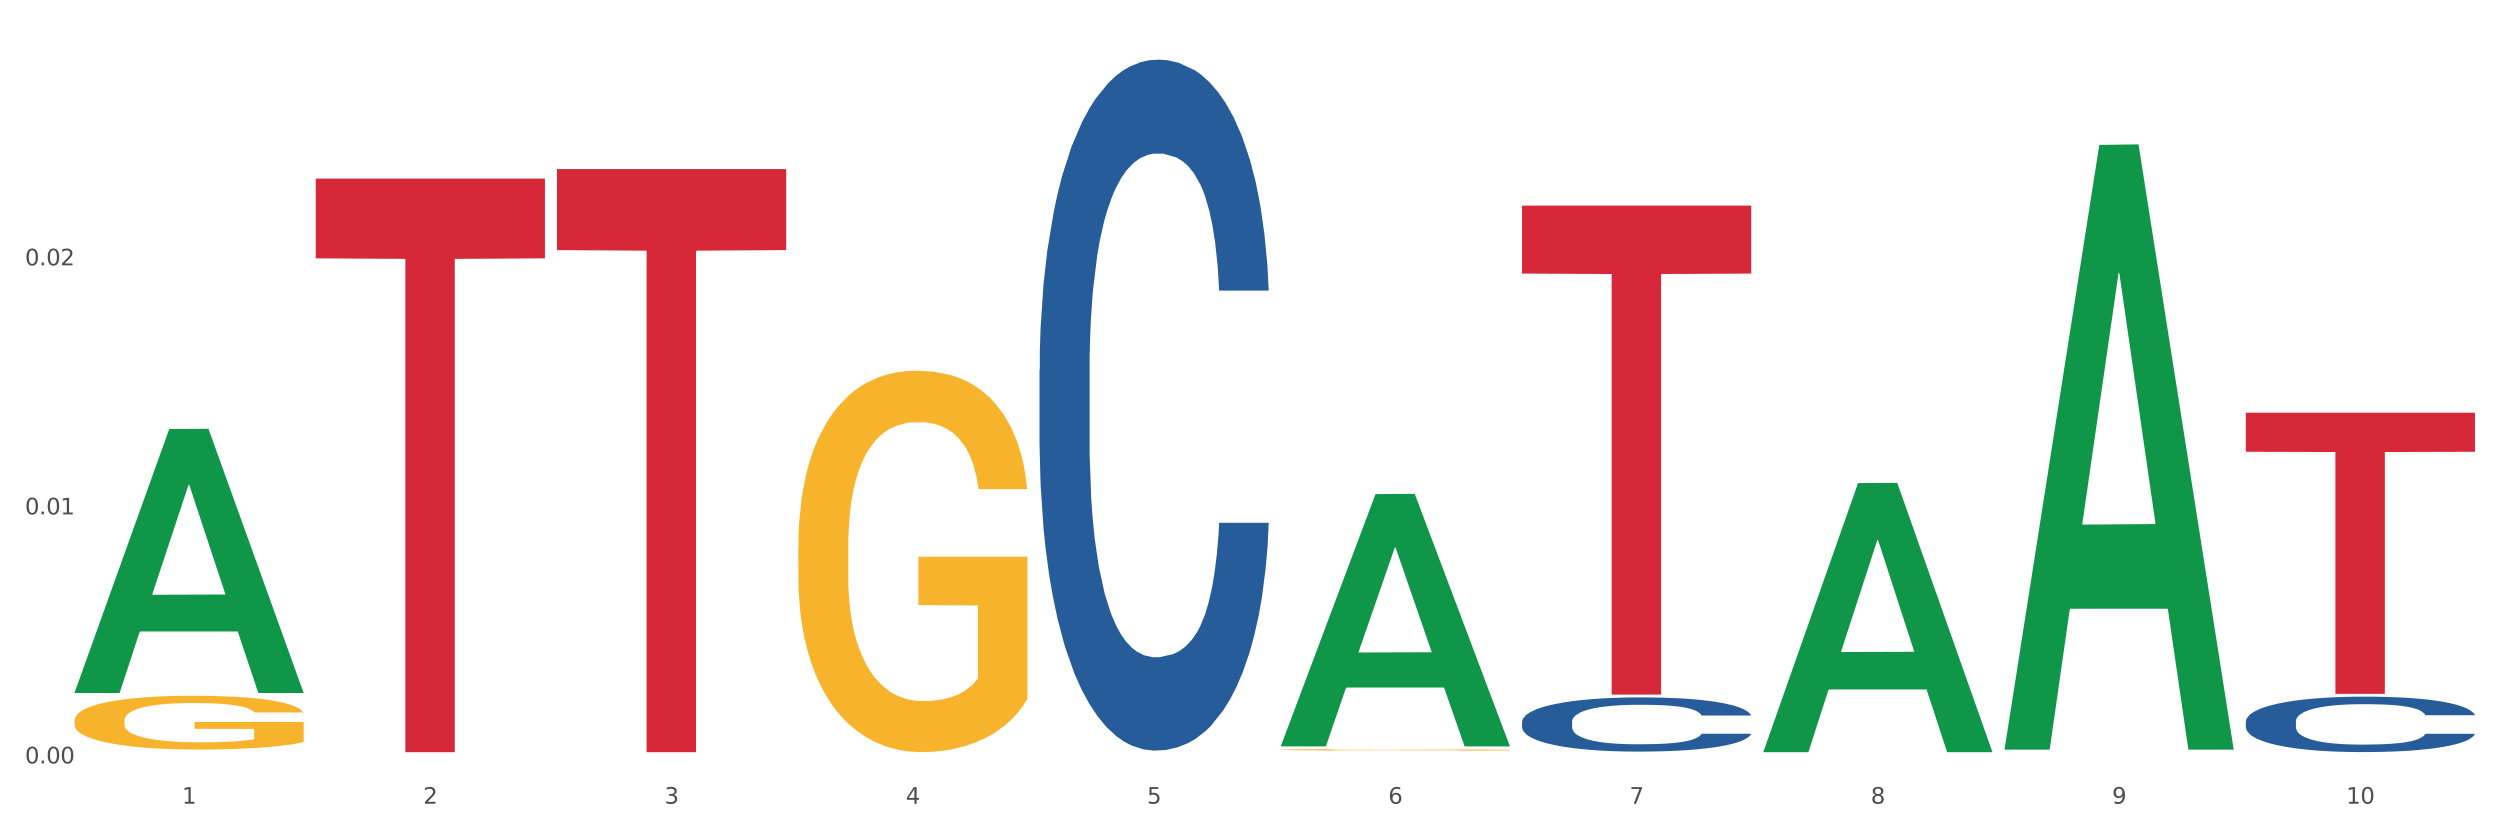 <?xml version="1.0" encoding="utf-8" standalone="no"?>
<!DOCTYPE svg PUBLIC "-//W3C//DTD SVG 1.1//EN"
  "http://www.w3.org/Graphics/SVG/1.1/DTD/svg11.dtd">
<svg xmlns:xlink="http://www.w3.org/1999/xlink" width="1080pt" height="360pt" viewBox="0 0 1080 360" xmlns="http://www.w3.org/2000/svg" version="1.1">
 <rect x="0" y="0" width="1080" height="360" fill="#333333" stroke="none"/>
 <defs>
  <style type="text/css">*{stroke-linejoin: round; stroke-linecap: butt}</style>
 </defs>
 <g id="figure_1">
  <g id="patch_1">
   <path d="M 0 360 
L 1080 360 
L 1080 0 
L 0 0 
z
" style="fill: #ffffff; stroke: #ffffff; stroke-linejoin: miter"/>
  </g>
  <g id="axes_1">
   <g id="matplotlib.axis_1">
    <g id="xtick_1">
     <g id="text_1">
      <!-- 1 -->
      <g style="fill: #4d4d4d" transform="translate(78.627 347.204) scale(0.096 -0.096)">
       <defs>
        <path id="DejaVuSans-31" d="M 794 531 
L 1825 531 
L 1825 4091 
L 703 3866 
L 703 4441 
L 1819 4666 
L 2450 4666 
L 2450 531 
L 3481 531 
L 3481 0 
L 794 0 
L 794 531 
z
" transform="scale(0.016)"/>
       </defs>
       <use xlink:href="#DejaVuSans-31"/>
      </g>
     </g>
    </g>
    <g id="xtick_2">
     <g id="text_2">
      <!-- 2 -->
      <g style="fill: #4d4d4d" transform="translate(182.851 347.204) scale(0.096 -0.096)">
       <defs>
        <path id="DejaVuSans-32" d="M 1228 531 
L 3431 531 
L 3431 0 
L 469 0 
L 469 531 
Q 828 903 1448 1529 
Q 2069 2156 2228 2338 
Q 2531 2678 2651 2914 
Q 2772 3150 2772 3378 
Q 2772 3750 2511 3984 
Q 2250 4219 1831 4219 
Q 1534 4219 1204 4116 
Q 875 4013 500 3803 
L 500 4441 
Q 881 4594 1212 4672 
Q 1544 4750 1819 4750 
Q 2544 4750 2975 4387 
Q 3406 4025 3406 3419 
Q 3406 3131 3298 2873 
Q 3191 2616 2906 2266 
Q 2828 2175 2409 1742 
Q 1991 1309 1228 531 
z
" transform="scale(0.016)"/>
       </defs>
       <use xlink:href="#DejaVuSans-32"/>
      </g>
     </g>
    </g>
    <g id="xtick_3">
     <g id="text_3">
      <!-- 3 -->
      <g style="fill: #4d4d4d" transform="translate(287.074 347.204) scale(0.096 -0.096)">
       <defs>
        <path id="DejaVuSans-33" d="M 2597 2516 
Q 3050 2419 3304 2112 
Q 3559 1806 3559 1356 
Q 3559 666 3084 287 
Q 2609 -91 1734 -91 
Q 1441 -91 1130 -33 
Q 819 25 488 141 
L 488 750 
Q 750 597 1062 519 
Q 1375 441 1716 441 
Q 2309 441 2620 675 
Q 2931 909 2931 1356 
Q 2931 1769 2642 2001 
Q 2353 2234 1838 2234 
L 1294 2234 
L 1294 2753 
L 1863 2753 
Q 2328 2753 2575 2939 
Q 2822 3125 2822 3475 
Q 2822 3834 2567 4026 
Q 2313 4219 1838 4219 
Q 1578 4219 1281 4162 
Q 984 4106 628 3988 
L 628 4550 
Q 988 4650 1302 4700 
Q 1616 4750 1894 4750 
Q 2613 4750 3031 4423 
Q 3450 4097 3450 3541 
Q 3450 3153 3228 2886 
Q 3006 2619 2597 2516 
z
" transform="scale(0.016)"/>
       </defs>
       <use xlink:href="#DejaVuSans-33"/>
      </g>
     </g>
    </g>
    <g id="xtick_4">
     <g id="text_4">
      <!-- 4 -->
      <g style="fill: #4d4d4d" transform="translate(391.298 347.204) scale(0.096 -0.096)">
       <defs>
        <path id="DejaVuSans-34" d="M 2419 4116 
L 825 1625 
L 2419 1625 
L 2419 4116 
z
M 2253 4666 
L 3047 4666 
L 3047 1625 
L 3713 1625 
L 3713 1100 
L 3047 1100 
L 3047 0 
L 2419 0 
L 2419 1100 
L 313 1100 
L 313 1709 
L 2253 4666 
z
" transform="scale(0.016)"/>
       </defs>
       <use xlink:href="#DejaVuSans-34"/>
      </g>
     </g>
    </g>
    <g id="xtick_5">
     <g id="text_5">
      <!-- 5 -->
      <g style="fill: #4d4d4d" transform="translate(495.522 347.204) scale(0.096 -0.096)">
       <defs>
        <path id="DejaVuSans-35" d="M 691 4666 
L 3169 4666 
L 3169 4134 
L 1269 4134 
L 1269 2991 
Q 1406 3038 1543 3061 
Q 1681 3084 1819 3084 
Q 2600 3084 3056 2656 
Q 3513 2228 3513 1497 
Q 3513 744 3044 326 
Q 2575 -91 1722 -91 
Q 1428 -91 1123 -41 
Q 819 9 494 109 
L 494 744 
Q 775 591 1075 516 
Q 1375 441 1709 441 
Q 2250 441 2565 725 
Q 2881 1009 2881 1497 
Q 2881 1984 2565 2268 
Q 2250 2553 1709 2553 
Q 1456 2553 1204 2497 
Q 953 2441 691 2322 
L 691 4666 
z
" transform="scale(0.016)"/>
       </defs>
       <use xlink:href="#DejaVuSans-35"/>
      </g>
     </g>
    </g>
    <g id="xtick_6">
     <g id="text_6">
      <!-- 6 -->
      <g style="fill: #4d4d4d" transform="translate(599.745 347.204) scale(0.096 -0.096)">
       <defs>
        <path id="DejaVuSans-36" d="M 2113 2584 
Q 1688 2584 1439 2293 
Q 1191 2003 1191 1497 
Q 1191 994 1439 701 
Q 1688 409 2113 409 
Q 2538 409 2786 701 
Q 3034 994 3034 1497 
Q 3034 2003 2786 2293 
Q 2538 2584 2113 2584 
z
M 3366 4563 
L 3366 3988 
Q 3128 4100 2886 4159 
Q 2644 4219 2406 4219 
Q 1781 4219 1451 3797 
Q 1122 3375 1075 2522 
Q 1259 2794 1537 2939 
Q 1816 3084 2150 3084 
Q 2853 3084 3261 2657 
Q 3669 2231 3669 1497 
Q 3669 778 3244 343 
Q 2819 -91 2113 -91 
Q 1303 -91 875 529 
Q 447 1150 447 2328 
Q 447 3434 972 4092 
Q 1497 4750 2381 4750 
Q 2619 4750 2861 4703 
Q 3103 4656 3366 4563 
z
" transform="scale(0.016)"/>
       </defs>
       <use xlink:href="#DejaVuSans-36"/>
      </g>
     </g>
    </g>
    <g id="xtick_7">
     <g id="text_7">
      <!-- 7 -->
      <g style="fill: #4d4d4d" transform="translate(703.969 347.204) scale(0.096 -0.096)">
       <defs>
        <path id="DejaVuSans-37" d="M 525 4666 
L 3525 4666 
L 3525 4397 
L 1831 0 
L 1172 0 
L 2766 4134 
L 525 4134 
L 525 4666 
z
" transform="scale(0.016)"/>
       </defs>
       <use xlink:href="#DejaVuSans-37"/>
      </g>
     </g>
    </g>
    <g id="xtick_8">
     <g id="text_8">
      <!-- 8 -->
      <g style="fill: #4d4d4d" transform="translate(808.193 347.204) scale(0.096 -0.096)">
       <defs>
        <path id="DejaVuSans-38" d="M 2034 2216 
Q 1584 2216 1326 1975 
Q 1069 1734 1069 1313 
Q 1069 891 1326 650 
Q 1584 409 2034 409 
Q 2484 409 2743 651 
Q 3003 894 3003 1313 
Q 3003 1734 2745 1975 
Q 2488 2216 2034 2216 
z
M 1403 2484 
Q 997 2584 770 2862 
Q 544 3141 544 3541 
Q 544 4100 942 4425 
Q 1341 4750 2034 4750 
Q 2731 4750 3128 4425 
Q 3525 4100 3525 3541 
Q 3525 3141 3298 2862 
Q 3072 2584 2669 2484 
Q 3125 2378 3379 2068 
Q 3634 1759 3634 1313 
Q 3634 634 3220 271 
Q 2806 -91 2034 -91 
Q 1263 -91 848 271 
Q 434 634 434 1313 
Q 434 1759 690 2068 
Q 947 2378 1403 2484 
z
M 1172 3481 
Q 1172 3119 1398 2916 
Q 1625 2713 2034 2713 
Q 2441 2713 2670 2916 
Q 2900 3119 2900 3481 
Q 2900 3844 2670 4047 
Q 2441 4250 2034 4250 
Q 1625 4250 1398 4047 
Q 1172 3844 1172 3481 
z
" transform="scale(0.016)"/>
       </defs>
       <use xlink:href="#DejaVuSans-38"/>
      </g>
     </g>
    </g>
    <g id="xtick_9">
     <g id="text_9">
      <!-- 9 -->
      <g style="fill: #4d4d4d" transform="translate(912.416 347.204) scale(0.096 -0.096)">
       <defs>
        <path id="DejaVuSans-39" d="M 703 97 
L 703 672 
Q 941 559 1184 500 
Q 1428 441 1663 441 
Q 2288 441 2617 861 
Q 2947 1281 2994 2138 
Q 2813 1869 2534 1725 
Q 2256 1581 1919 1581 
Q 1219 1581 811 2004 
Q 403 2428 403 3163 
Q 403 3881 828 4315 
Q 1253 4750 1959 4750 
Q 2769 4750 3195 4129 
Q 3622 3509 3622 2328 
Q 3622 1225 3098 567 
Q 2575 -91 1691 -91 
Q 1453 -91 1209 -44 
Q 966 3 703 97 
z
M 1959 2075 
Q 2384 2075 2632 2365 
Q 2881 2656 2881 3163 
Q 2881 3666 2632 3958 
Q 2384 4250 1959 4250 
Q 1534 4250 1286 3958 
Q 1038 3666 1038 3163 
Q 1038 2656 1286 2365 
Q 1534 2075 1959 2075 
z
" transform="scale(0.016)"/>
       </defs>
       <use xlink:href="#DejaVuSans-39"/>
      </g>
     </g>
    </g>
    <g id="xtick_10">
     <g id="text_10">
      <!-- 10 -->
      <g style="fill: #4d4d4d" transform="translate(1013.586 347.204) scale(0.096 -0.096)">
       <defs>
        <path id="DejaVuSans-30" d="M 2034 4250 
Q 1547 4250 1301 3770 
Q 1056 3291 1056 2328 
Q 1056 1369 1301 889 
Q 1547 409 2034 409 
Q 2525 409 2770 889 
Q 3016 1369 3016 2328 
Q 3016 3291 2770 3770 
Q 2525 4250 2034 4250 
z
M 2034 4750 
Q 2819 4750 3233 4129 
Q 3647 3509 3647 2328 
Q 3647 1150 3233 529 
Q 2819 -91 2034 -91 
Q 1250 -91 836 529 
Q 422 1150 422 2328 
Q 422 3509 836 4129 
Q 1250 4750 2034 4750 
z
" transform="scale(0.016)"/>
       </defs>
       <use xlink:href="#DejaVuSans-31"/>
       <use xlink:href="#DejaVuSans-30" transform="translate(63.623 0)"/>
      </g>
     </g>
    </g>
    <g id="xtick_11"/>
    <g id="xtick_12"/>
    <g id="xtick_13"/>
    <g id="xtick_14"/>
    <g id="xtick_15"/>
    <g id="xtick_16"/>
    <g id="xtick_17"/>
    <g id="xtick_18"/>
    <g id="xtick_19"/>
   </g>
   <g id="matplotlib.axis_2">
    <g id="ytick_1">
     <g id="text_11">
      <!-- 0.00 -->
      <g style="fill: #4d4d4d" transform="translate(10.8 329.798) scale(0.096 -0.096)">
       <defs>
        <path id="DejaVuSans-2e" d="M 684 794 
L 1344 794 
L 1344 0 
L 684 0 
L 684 794 
z
" transform="scale(0.016)"/>
       </defs>
       <use xlink:href="#DejaVuSans-30"/>
       <use xlink:href="#DejaVuSans-2e" transform="translate(63.623 0)"/>
       <use xlink:href="#DejaVuSans-30" transform="translate(95.41 0)"/>
       <use xlink:href="#DejaVuSans-30" transform="translate(159.033 0)"/>
      </g>
     </g>
    </g>
    <g id="ytick_2">
     <g id="text_12">
      <!-- 0.01 -->
      <g style="fill: #4d4d4d" transform="translate(10.8 222.218) scale(0.096 -0.096)">
       <use xlink:href="#DejaVuSans-30"/>
       <use xlink:href="#DejaVuSans-2e" transform="translate(63.623 0)"/>
       <use xlink:href="#DejaVuSans-30" transform="translate(95.41 0)"/>
       <use xlink:href="#DejaVuSans-31" transform="translate(159.033 0)"/>
      </g>
     </g>
    </g>
    <g id="ytick_3">
     <g id="text_13">
      <!-- 0.02 -->
      <g style="fill: #4d4d4d" transform="translate(10.8 114.637) scale(0.096 -0.096)">
       <use xlink:href="#DejaVuSans-30"/>
       <use xlink:href="#DejaVuSans-2e" transform="translate(63.623 0)"/>
       <use xlink:href="#DejaVuSans-30" transform="translate(95.41 0)"/>
       <use xlink:href="#DejaVuSans-32" transform="translate(159.033 0)"/>
      </g>
     </g>
    </g>
    <g id="ytick_4"/>
    <g id="ytick_5"/>
    <g id="ytick_6"/>
   </g>
   <g id="PolyCollection_1">
    <path d="M 32.175 299.162 
L 32.277 299.054 
L 73.107 185.339 
L 90.051 185.232 
L 131.187 299.376 
L 111.589 299.376 
L 102.709 272.796 
L 60.552 272.796 
L 60.246 273.225 
L 51.671 299.376 
L 32.175 299.376 
L 32.175 299.162 
L 65.86 256.934 
L 97.401 256.826 
L 81.783 209.561 
L 81.579 209.347 
L 81.375 209.668 
L 65.758 256.826 
L 65.86 256.934 
L 32.175 299.162 
z
" clip-path="url(#p6dddd89979)" style="fill: #109648"/>
    <path d="M 240.622 73.041 
L 339.635 73.041 
L 339.635 108.048 
L 300.687 108.284 
L 300.687 324.95 
L 279.336 324.95 
L 279.336 108.284 
L 240.622 108.048 
L 240.622 73.277 
L 240.622 73.041 
z
" clip-path="url(#p6dddd89979)" style="fill: #d62839"/>
    <path d="M 136.399 77.169 
L 235.411 77.169 
L 235.411 111.602 
L 196.463 111.835 
L 196.463 324.95 
L 175.112 324.95 
L 175.112 111.835 
L 136.399 111.602 
L 136.399 77.401 
L 136.399 77.169 
z
" clip-path="url(#p6dddd89979)" style="fill: #d62839"/>
    <path d="M 449.069 159.881 
L 449.187 159.608 
L 449.187 151.975 
L 449.538 141.616 
L 450.825 122.534 
L 452.464 108.086 
L 455.272 91.184 
L 456.794 84.097 
L 458.783 76.191 
L 462.88 63.379 
L 467.561 52.475 
L 470.838 46.477 
L 473.296 42.661 
L 478.797 35.846 
L 481.957 32.847 
L 485.234 30.394 
L 488.042 28.758 
L 492.724 26.85 
L 496.469 26.032 
L 500.799 25.759 
L 504.427 26.032 
L 509.226 27.123 
L 516.248 30.394 
L 518.94 32.302 
L 522.568 35.573 
L 526.313 39.935 
L 529.356 44.297 
L 532.867 50.566 
L 536.495 58.745 
L 540.006 69.104 
L 542.464 78.645 
L 544.454 88.731 
L 546.209 100.998 
L 547.497 114.356 
L 548.082 125.533 
L 526.664 125.533 
L 526.079 115.446 
L 524.909 104.542 
L 523.738 97.182 
L 522.451 91.184 
L 520.461 84.369 
L 518.706 80.008 
L 515.78 74.828 
L 513.088 71.557 
L 510.864 69.649 
L 508.173 68.013 
L 502.438 66.378 
L 498.342 66.378 
L 495.767 66.923 
L 492.607 68.286 
L 489.915 70.194 
L 486.755 73.465 
L 484.297 77.009 
L 481.84 81.643 
L 480.435 84.915 
L 478.328 90.912 
L 476.924 95.819 
L 475.051 104.269 
L 473.998 110.267 
L 472.126 125.805 
L 471.306 137.255 
L 470.955 145.16 
L 470.721 153.883 
L 470.721 196.41 
L 471.423 215.492 
L 472.009 223.67 
L 472.945 232.939 
L 474.7 244.933 
L 477.275 256.655 
L 479.967 265.106 
L 482.191 270.285 
L 484.297 274.102 
L 486.404 277.1 
L 488.979 279.827 
L 491.085 281.462 
L 494.245 283.098 
L 497.991 283.916 
L 500.916 283.916 
L 506.885 282.553 
L 509.577 281.19 
L 512.152 279.281 
L 514.961 276.283 
L 517.184 273.011 
L 518.472 270.558 
L 520.578 265.379 
L 522.217 259.926 
L 523.621 253.657 
L 524.558 248.204 
L 525.611 240.026 
L 526.43 230.758 
L 526.664 225.851 
L 548.082 225.851 
L 547.614 235.665 
L 546.795 245.206 
L 545.156 258.018 
L 543.869 265.379 
L 541.879 274.374 
L 539.772 282.007 
L 536.846 290.458 
L 534.155 296.728 
L 531.346 302.18 
L 528.303 307.087 
L 522.802 313.902 
L 520.813 315.81 
L 516.599 319.082 
L 513.322 320.99 
L 508.524 322.898 
L 503.608 323.988 
L 498.459 324.261 
L 493.894 323.716 
L 488.862 322.08 
L 485.702 320.445 
L 482.191 317.991 
L 478.094 314.175 
L 474.232 309.54 
L 470.604 304.088 
L 467.21 297.818 
L 464.05 290.731 
L 459.954 279.009 
L 456.911 267.559 
L 454.687 256.928 
L 453.166 247.932 
L 451.644 236.482 
L 450.825 228.577 
L 449.538 209.495 
L 449.069 191.775 
L 449.069 159.881 
z
" clip-path="url(#p6dddd89979)" style="fill: #255c99"/>
    <path d="M 657.517 311.796 
L 657.634 311.775 
L 657.634 311.176 
L 657.985 310.363 
L 659.272 308.866 
L 660.911 307.733 
L 663.72 306.407 
L 665.241 305.851 
L 667.231 305.231 
L 671.327 304.225 
L 676.008 303.37 
L 679.285 302.899 
L 681.743 302.6 
L 687.244 302.065 
L 690.404 301.83 
L 693.681 301.637 
L 696.49 301.509 
L 701.171 301.359 
L 704.916 301.295 
L 709.247 301.274 
L 712.875 301.295 
L 717.673 301.381 
L 724.695 301.637 
L 727.387 301.787 
L 731.015 302.044 
L 734.76 302.386 
L 737.803 302.728 
L 741.314 303.22 
L 744.943 303.862 
L 748.454 304.674 
L 750.911 305.423 
L 752.901 306.214 
L 754.657 307.177 
L 755.944 308.225 
L 756.529 309.102 
L 735.112 309.102 
L 734.526 308.31 
L 733.356 307.455 
L 732.186 306.877 
L 730.898 306.407 
L 728.909 305.872 
L 727.153 305.53 
L 724.227 305.124 
L 721.535 304.867 
L 719.312 304.717 
L 716.62 304.589 
L 710.885 304.461 
L 706.789 304.461 
L 704.214 304.503 
L 701.054 304.61 
L 698.362 304.76 
L 695.202 305.017 
L 692.745 305.295 
L 690.287 305.658 
L 688.882 305.915 
L 686.776 306.385 
L 685.371 306.77 
L 683.499 307.433 
L 682.445 307.904 
L 680.573 309.123 
L 679.754 310.021 
L 679.402 310.642 
L 679.168 311.326 
L 679.168 314.662 
L 679.871 316.159 
L 680.456 316.801 
L 681.392 317.528 
L 683.148 318.469 
L 685.722 319.389 
L 688.414 320.052 
L 690.638 320.458 
L 692.745 320.758 
L 694.851 320.993 
L 697.426 321.207 
L 699.533 321.335 
L 702.693 321.463 
L 706.438 321.528 
L 709.364 321.528 
L 715.332 321.421 
L 718.024 321.314 
L 720.599 321.164 
L 723.408 320.929 
L 725.632 320.672 
L 726.919 320.48 
L 729.026 320.073 
L 730.664 319.646 
L 732.069 319.154 
L 733.005 318.726 
L 734.058 318.084 
L 734.877 317.357 
L 735.112 316.972 
L 756.529 316.972 
L 756.061 317.742 
L 755.242 318.491 
L 753.603 319.496 
L 752.316 320.073 
L 750.326 320.779 
L 748.22 321.378 
L 745.294 322.041 
L 742.602 322.533 
L 739.793 322.961 
L 736.75 323.346 
L 731.249 323.88 
L 729.26 324.03 
L 725.046 324.287 
L 721.769 324.436 
L 716.971 324.586 
L 712.055 324.672 
L 706.906 324.693 
L 702.341 324.65 
L 697.309 324.522 
L 694.149 324.394 
L 690.638 324.201 
L 686.542 323.902 
L 682.679 323.538 
L 679.051 323.11 
L 675.657 322.618 
L 672.497 322.062 
L 668.401 321.143 
L 665.358 320.244 
L 663.134 319.41 
L 661.613 318.705 
L 660.091 317.806 
L 659.272 317.186 
L 657.985 315.689 
L 657.517 314.299 
L 657.517 311.796 
z
" clip-path="url(#p6dddd89979)" style="fill: #255c99"/>
    <path d="M 970.188 311.708 
L 970.305 311.686 
L 970.305 311.074 
L 970.656 310.243 
L 971.943 308.711 
L 973.582 307.552 
L 976.39 306.196 
L 977.912 305.627 
L 979.902 304.993 
L 983.998 303.965 
L 988.679 303.09 
L 991.956 302.609 
L 994.414 302.302 
L 999.915 301.756 
L 1003.075 301.515 
L 1006.352 301.318 
L 1009.161 301.187 
L 1013.842 301.034 
L 1017.587 300.968 
L 1021.917 300.946 
L 1025.546 300.968 
L 1030.344 301.056 
L 1037.366 301.318 
L 1040.058 301.471 
L 1043.686 301.734 
L 1047.431 302.084 
L 1050.474 302.434 
L 1053.985 302.937 
L 1057.613 303.593 
L 1061.125 304.424 
L 1063.582 305.19 
L 1065.572 305.999 
L 1067.327 306.983 
L 1068.615 308.055 
L 1069.2 308.952 
L 1047.782 308.952 
L 1047.197 308.143 
L 1046.027 307.268 
L 1044.857 306.677 
L 1043.569 306.196 
L 1041.58 305.649 
L 1039.824 305.299 
L 1036.898 304.884 
L 1034.206 304.621 
L 1031.983 304.468 
L 1029.291 304.337 
L 1023.556 304.206 
L 1019.46 304.206 
L 1016.885 304.249 
L 1013.725 304.359 
L 1011.033 304.512 
L 1007.873 304.774 
L 1005.415 305.059 
L 1002.958 305.43 
L 1001.553 305.693 
L 999.447 306.174 
L 998.042 306.568 
L 996.17 307.246 
L 995.116 307.727 
L 993.244 308.974 
L 992.424 309.893 
L 992.073 310.527 
L 991.839 311.227 
L 991.839 314.639 
L 992.541 316.17 
L 993.127 316.827 
L 994.063 317.57 
L 995.818 318.533 
L 998.393 319.473 
L 1001.085 320.151 
L 1003.309 320.567 
L 1005.415 320.873 
L 1007.522 321.114 
L 1010.097 321.333 
L 1012.203 321.464 
L 1015.363 321.595 
L 1019.109 321.661 
L 1022.035 321.661 
L 1028.003 321.551 
L 1030.695 321.442 
L 1033.27 321.289 
L 1036.079 321.048 
L 1038.303 320.786 
L 1039.59 320.589 
L 1041.697 320.173 
L 1043.335 319.736 
L 1044.739 319.233 
L 1045.676 318.795 
L 1046.729 318.139 
L 1047.548 317.395 
L 1047.782 317.002 
L 1069.2 317.002 
L 1068.732 317.789 
L 1067.913 318.555 
L 1066.274 319.583 
L 1064.987 320.173 
L 1062.997 320.895 
L 1060.89 321.508 
L 1057.965 322.186 
L 1055.273 322.689 
L 1052.464 323.126 
L 1049.421 323.52 
L 1043.92 324.067 
L 1041.931 324.22 
L 1037.717 324.482 
L 1034.44 324.635 
L 1029.642 324.789 
L 1024.726 324.876 
L 1019.577 324.898 
L 1015.012 324.854 
L 1009.98 324.723 
L 1006.82 324.592 
L 1003.309 324.395 
L 999.212 324.089 
L 995.35 323.717 
L 991.722 323.279 
L 988.328 322.776 
L 985.168 322.208 
L 981.072 321.267 
L 978.029 320.348 
L 975.805 319.495 
L 974.284 318.773 
L 972.762 317.855 
L 971.943 317.22 
L 970.656 315.689 
L 970.188 314.267 
L 970.188 311.708 
z
" clip-path="url(#p6dddd89979)" style="fill: #255c99"/>
    <path d="M 657.517 88.825 
L 756.529 88.825 
L 756.529 118.182 
L 717.581 118.38 
L 717.581 300.072 
L 696.23 300.072 
L 696.23 118.38 
L 657.517 118.182 
L 657.517 89.023 
L 657.517 88.825 
z
" clip-path="url(#p6dddd89979)" style="fill: #d62839"/>
    <path d="M 553.293 323.922 
L 553.41 323.922 
L 553.41 323.901 
L 553.644 323.883 
L 554.813 323.84 
L 556.566 323.805 
L 557.852 323.786 
L 559.138 323.77 
L 560.658 323.754 
L 562.528 323.738 
L 565.918 323.715 
L 568.022 323.703 
L 570.594 323.69 
L 575.27 323.672 
L 578.66 323.661 
L 582.167 323.653 
L 587.895 323.642 
L 591.636 323.638 
L 595.61 323.634 
L 600.403 323.632 
L 604.027 323.631 
L 611.976 323.633 
L 618.756 323.638 
L 622.029 323.642 
L 626.237 323.649 
L 628.458 323.654 
L 632.082 323.663 
L 635.823 323.675 
L 638.395 323.686 
L 642.252 323.705 
L 645.175 323.725 
L 647.863 323.749 
L 649.266 323.765 
L 650.318 323.781 
L 651.253 323.799 
L 652.189 323.827 
L 631.147 323.827 
L 630.329 323.807 
L 629.043 323.788 
L 627.173 323.769 
L 625.536 323.758 
L 622.73 323.744 
L 620.159 323.734 
L 617.47 323.727 
L 614.197 323.722 
L 611.625 323.719 
L 608.001 323.717 
L 600.87 323.717 
L 596.078 323.722 
L 592.805 323.727 
L 590.7 323.733 
L 588.83 323.738 
L 586.726 323.746 
L 584.271 323.759 
L 582.518 323.769 
L 580.764 323.783 
L 579.361 323.797 
L 578.075 323.813 
L 577.023 323.83 
L 576.205 323.848 
L 575.504 323.87 
L 574.919 323.906 
L 574.919 323.985 
L 575.153 324.003 
L 575.737 324.026 
L 576.439 324.044 
L 577.608 324.066 
L 578.66 324.08 
L 580.647 324.101 
L 582.868 324.118 
L 584.622 324.129 
L 586.375 324.138 
L 589.415 324.151 
L 592.805 324.161 
L 595.727 324.167 
L 599.702 324.173 
L 602.39 324.175 
L 604.728 324.176 
L 610.456 324.176 
L 614.548 324.175 
L 619.107 324.171 
L 622.613 324.166 
L 625.536 324.159 
L 628.809 324.149 
L 630.913 324.139 
L 630.913 324.019 
L 605.196 324.018 
L 605.196 323.938 
L 652.306 323.938 
L 652.306 324.173 
L 650.318 324.185 
L 648.097 324.196 
L 645.759 324.206 
L 642.252 324.218 
L 638.044 324.229 
L 634.303 324.237 
L 630.329 324.244 
L 625.653 324.251 
L 619.574 324.256 
L 615.833 324.259 
L 611.158 324.26 
L 605.663 324.261 
L 600.87 324.26 
L 596.195 324.257 
L 591.285 324.252 
L 586.492 324.244 
L 582.868 324.237 
L 579.244 324.228 
L 575.387 324.216 
L 572.347 324.204 
L 570.009 324.194 
L 567.438 324.181 
L 564.632 324.163 
L 562.528 324.148 
L 560.658 324.132 
L 558.67 324.111 
L 557.268 324.093 
L 555.865 324.071 
L 555.047 324.054 
L 554.111 324.028 
L 553.41 323.992 
L 553.293 323.922 
z
" clip-path="url(#p6dddd89979)" style="fill: #f7b32b"/>
    <path d="M 32.175 311.308 
L 32.292 311.287 
L 32.292 310.523 
L 32.526 309.866 
L 33.695 308.275 
L 35.448 306.961 
L 36.734 306.261 
L 38.02 305.688 
L 39.54 305.116 
L 41.41 304.522 
L 44.8 303.652 
L 46.904 303.207 
L 49.476 302.741 
L 54.152 302.062 
L 57.542 301.68 
L 61.049 301.362 
L 66.777 300.98 
L 70.517 300.811 
L 74.492 300.683 
L 79.285 300.599 
L 82.909 300.577 
L 90.858 300.641 
L 97.638 300.832 
L 100.911 300.98 
L 105.119 301.235 
L 107.34 301.404 
L 110.964 301.744 
L 114.705 302.189 
L 117.277 302.571 
L 121.134 303.292 
L 124.057 304.013 
L 126.745 304.904 
L 128.148 305.519 
L 129.2 306.091 
L 130.135 306.749 
L 131.071 307.788 
L 110.029 307.788 
L 109.211 307.046 
L 107.925 306.346 
L 106.054 305.667 
L 104.418 305.243 
L 101.612 304.713 
L 99.041 304.373 
L 96.352 304.119 
L 93.079 303.907 
L 90.507 303.801 
L 86.883 303.716 
L 79.752 303.737 
L 74.96 303.907 
L 71.686 304.119 
L 69.582 304.31 
L 67.712 304.522 
L 65.608 304.819 
L 63.153 305.264 
L 61.399 305.667 
L 59.646 306.176 
L 58.243 306.685 
L 56.957 307.279 
L 55.905 307.915 
L 55.087 308.572 
L 54.386 309.378 
L 53.801 310.714 
L 53.801 313.62 
L 54.035 314.277 
L 54.619 315.146 
L 55.321 315.804 
L 56.49 316.589 
L 57.542 317.119 
L 59.529 317.882 
L 61.75 318.518 
L 63.504 318.921 
L 65.257 319.261 
L 68.296 319.727 
L 71.686 320.109 
L 74.609 320.342 
L 78.583 320.554 
L 81.272 320.639 
L 83.61 320.681 
L 89.338 320.681 
L 93.429 320.618 
L 97.988 320.469 
L 101.495 320.279 
L 104.418 320.045 
L 107.691 319.664 
L 109.795 319.303 
L 109.795 314.871 
L 84.078 314.85 
L 84.078 311.902 
L 131.187 311.902 
L 131.187 320.554 
L 129.2 321 
L 126.979 321.402 
L 124.641 321.763 
L 121.134 322.208 
L 116.926 322.632 
L 113.185 322.929 
L 109.211 323.184 
L 104.535 323.417 
L 98.456 323.629 
L 94.715 323.714 
L 90.039 323.778 
L 84.545 323.799 
L 79.752 323.756 
L 75.076 323.65 
L 70.167 323.46 
L 65.374 323.184 
L 61.75 322.908 
L 58.126 322.569 
L 54.269 322.124 
L 51.229 321.699 
L 48.891 321.318 
L 46.32 320.83 
L 43.514 320.194 
L 41.41 319.621 
L 39.54 319.027 
L 37.552 318.264 
L 36.15 317.606 
L 34.747 316.779 
L 33.928 316.164 
L 32.993 315.21 
L 32.292 313.874 
L 32.175 311.308 
z
" clip-path="url(#p6dddd89979)" style="fill: #f7b32b"/>
    <path d="M 970.188 178.289 
L 1069.2 178.289 
L 1069.2 195.167 
L 1030.252 195.281 
L 1030.252 299.745 
L 1008.901 299.745 
L 1008.901 195.281 
L 970.188 195.167 
L 970.188 178.403 
L 970.188 178.289 
z
" clip-path="url(#p6dddd89979)" style="fill: #d62839"/>
    <path d="M 553.293 322.225 
L 553.395 322.123 
L 594.225 213.45 
L 611.169 213.348 
L 652.306 322.43 
L 632.707 322.43 
L 623.827 297.029 
L 581.67 297.029 
L 581.364 297.438 
L 572.789 322.43 
L 553.293 322.43 
L 553.293 322.225 
L 586.978 281.87 
L 618.519 281.767 
L 602.901 236.598 
L 602.697 236.393 
L 602.493 236.7 
L 586.876 281.767 
L 586.978 281.87 
L 553.293 322.225 
z
" clip-path="url(#p6dddd89979)" style="fill: #109648"/>
    <path d="M 761.74 324.731 
L 761.842 324.622 
L 802.672 208.701 
L 819.617 208.591 
L 860.753 324.95 
L 841.154 324.95 
L 832.274 297.854 
L 790.117 297.854 
L 789.811 298.291 
L 781.237 324.95 
L 761.74 324.95 
L 761.74 324.731 
L 795.425 281.684 
L 826.966 281.575 
L 811.349 233.393 
L 811.144 233.174 
L 810.94 233.502 
L 795.323 281.575 
L 795.425 281.684 
L 761.74 324.731 
z
" clip-path="url(#p6dddd89979)" style="fill: #109648"/>
    <path d="M 865.964 323.376 
L 866.066 323.131 
L 906.896 62.607 
L 923.84 62.361 
L 964.976 323.867 
L 945.378 323.867 
L 936.498 262.972 
L 894.341 262.972 
L 894.034 263.954 
L 885.46 323.867 
L 865.964 323.867 
L 865.964 323.376 
L 899.649 226.631 
L 931.19 226.386 
L 915.572 118.1 
L 915.368 117.609 
L 915.164 118.346 
L 899.547 226.386 
L 899.649 226.631 
L 865.964 323.376 
z
" clip-path="url(#p6dddd89979)" style="fill: #109648"/>
    <path d="M 344.846 236.281 
L 344.963 236.131 
L 344.963 230.713 
L 345.197 226.048 
L 346.366 214.761 
L 348.119 205.43 
L 349.405 200.464 
L 350.691 196.401 
L 352.21 192.338 
L 354.081 188.124 
L 357.471 181.954 
L 359.575 178.793 
L 362.147 175.482 
L 366.823 170.667 
L 370.213 167.958 
L 373.72 165.7 
L 379.448 162.991 
L 383.188 161.788 
L 387.163 160.885 
L 391.956 160.283 
L 395.579 160.132 
L 403.529 160.584 
L 410.309 161.938 
L 413.582 162.991 
L 417.79 164.797 
L 420.011 166.001 
L 423.635 168.409 
L 427.376 171.57 
L 429.947 174.278 
L 433.805 179.395 
L 436.728 184.512 
L 439.416 190.833 
L 440.819 195.197 
L 441.871 199.26 
L 442.806 203.926 
L 443.741 211.3 
L 422.7 211.3 
L 421.882 206.032 
L 420.596 201.066 
L 418.725 196.25 
L 417.089 193.241 
L 414.283 189.478 
L 411.711 187.07 
L 409.023 185.264 
L 405.75 183.759 
L 403.178 183.007 
L 399.554 182.405 
L 392.423 182.556 
L 387.63 183.759 
L 384.357 185.264 
L 382.253 186.619 
L 380.383 188.124 
L 378.279 190.231 
L 375.824 193.391 
L 374.07 196.25 
L 372.317 199.862 
L 370.914 203.474 
L 369.628 207.688 
L 368.576 212.203 
L 367.758 216.868 
L 367.056 222.587 
L 366.472 232.068 
L 366.472 252.685 
L 366.706 257.35 
L 367.29 263.521 
L 367.992 268.186 
L 369.161 273.754 
L 370.213 277.516 
L 372.2 282.934 
L 374.421 287.449 
L 376.174 290.308 
L 377.928 292.716 
L 380.967 296.027 
L 384.357 298.736 
L 387.28 300.391 
L 391.254 301.896 
L 393.943 302.498 
L 396.281 302.799 
L 402.009 302.799 
L 406.1 302.348 
L 410.659 301.294 
L 414.166 299.94 
L 417.089 298.284 
L 420.362 295.576 
L 422.466 293.017 
L 422.466 261.564 
L 396.748 261.414 
L 396.748 240.495 
L 443.858 240.495 
L 443.858 301.896 
L 441.871 305.057 
L 439.65 307.916 
L 437.312 310.474 
L 433.805 313.635 
L 429.597 316.645 
L 425.856 318.751 
L 421.882 320.557 
L 417.206 322.213 
L 411.127 323.718 
L 407.386 324.32 
L 402.71 324.771 
L 397.216 324.922 
L 392.423 324.621 
L 387.747 323.868 
L 382.838 322.514 
L 378.045 320.557 
L 374.421 318.601 
L 370.797 316.193 
L 366.94 313.033 
L 363.9 310.023 
L 361.562 307.314 
L 358.99 303.853 
L 356.185 299.338 
L 354.081 295.275 
L 352.21 291.061 
L 350.223 285.643 
L 348.82 280.978 
L 347.418 275.109 
L 346.599 270.744 
L 345.664 263.972 
L 344.963 254.491 
L 344.846 236.281 
z
" clip-path="url(#p6dddd89979)" style="fill: #f7b32b"/>
   </g>
  </g>
 </g>
 <defs>
  <clipPath id="p6dddd89979">
   <rect x="32.175" y="10.8" width="1037.025" height="329.109"/>
  </clipPath>
 </defs>
</svg>
